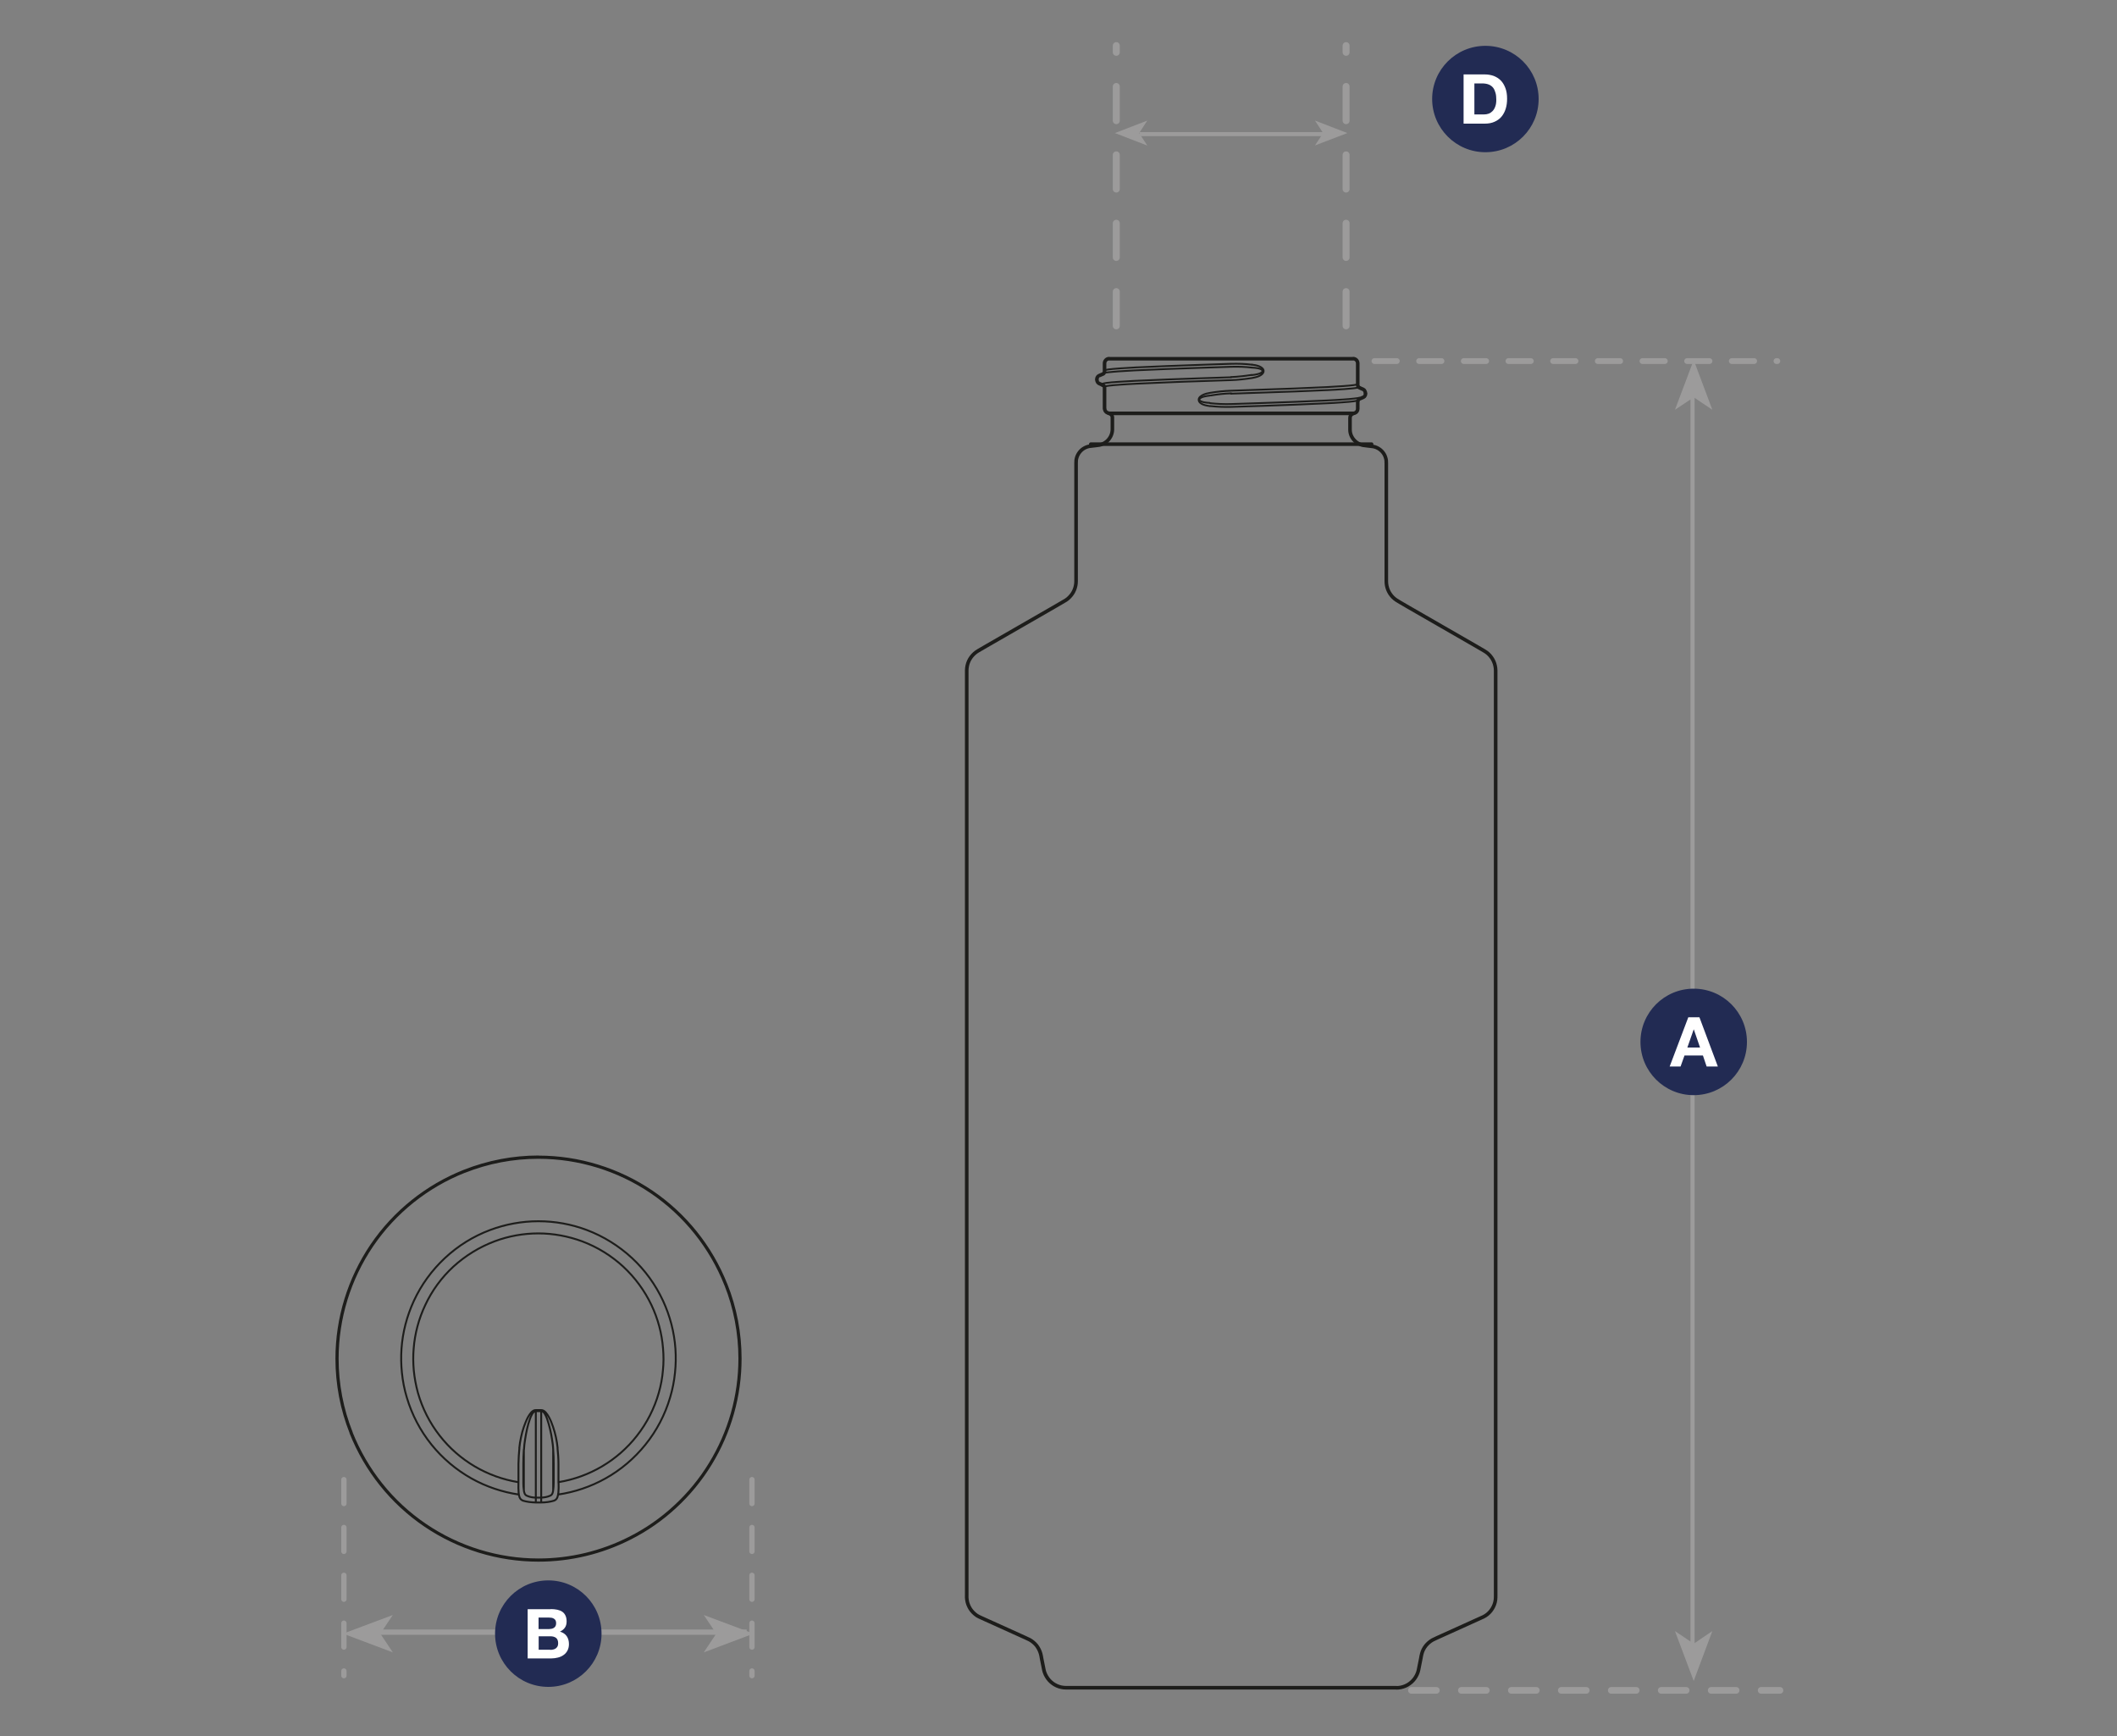 <?xml version="1.0" encoding="UTF-8"?>
<svg id="a" xmlns="http://www.w3.org/2000/svg" viewBox="0 0 200 164">
  <rect x="0" y="0" width="200" height="164" fill="#808080" stroke="none"/>
  <defs>
    <style>
      .cls-1 {
        stroke-width: .18px;
      }

      .cls-1, .cls-2, .cls-3, .cls-4, .cls-5, .cls-6, .cls-7, .cls-8, .cls-9, .cls-10, .cls-11 {
        fill: none;
      }

      .cls-1, .cls-3, .cls-4, .cls-5, .cls-7, .cls-9, .cls-10, .cls-11 {
        stroke-linecap: round;
        stroke-linejoin: round;
      }

      .cls-1, .cls-4, .cls-5, .cls-10 {
        stroke: #1d1d1b;
      }

      .cls-2 {
        stroke-width: .38px;
      }

      .cls-2, .cls-3, .cls-6, .cls-7, .cls-8, .cls-9, .cls-11 {
        stroke: #9c9b9b;
      }

      .cls-3 {
        stroke-dasharray: 0 0 3.23 3.23;
        stroke-width: .66px;
      }

      .cls-12 {
        fill: #9c9b9b;
      }

      .cls-12, .cls-13, .cls-14 {
        stroke-width: 0px;
      }

      .cls-4 {
        stroke-width: .34px;
      }

      .cls-5 {
        stroke-width: .17px;
      }

      .cls-6 {
        stroke-width: .39px;
      }

      .cls-7 {
        stroke-dasharray: 0 0 2.11 2.11;
        stroke-width: .55px;
      }

      .cls-8, .cls-11 {
        stroke-width: .5px;
      }

      .cls-13 {
        fill: #222b53;
      }

      .cls-14 {
        fill: #fff;
      }

      .cls-9 {
        stroke-dasharray: 0 0 2.36 2.36;
        stroke-width: .63px;
      }

      .cls-10 {
        stroke-width: .3px;
      }

      .cls-11 {
        stroke-dasharray: 0 0 2.26 2.26;
      }
    </style>
  </defs>
  <line class="cls-6" x1="159.9" y1="156.51" x2="159.9" y2="36.52"/>
  <polygon class="cls-12" points="160.01 34.01 158.24 38.71 160.01 37.53 161.77 38.71 160.01 34.01"/>
  <polygon class="cls-12" points="160.01 158.8 161.77 154.09 160.01 155.28 158.24 154.09 160.01 158.8"/>
  <line class="cls-9" x1="133.34" y1="159.69" x2="168.16" y2="159.69"/>
  <line class="cls-7" x1="129.85" y1="34.11" x2="167.91" y2="34.11"/>
  <path class="cls-13" d="M160.01,103.46c2.78,0,5.03-2.25,5.03-5.03s-2.25-5.03-5.03-5.03-5.03,2.25-5.03,5.03,2.25,5.03,5.03,5.03"/>
  <path class="cls-14" d="M160.61,98.96l-.59-1.71h-.01l-.6,1.71h1.2ZM160.55,96.1l1.74,4.65h-1.06l-.35-1.04h-1.74l-.37,1.04h-1.03l1.76-4.65h1.05Z"/>
  <line class="cls-3" x1="105.46" y1="30.78" x2="105.46" y2="4.31"/>
  <line class="cls-3" x1="127.17" y1="30.78" x2="127.17" y2="4.31"/>
  <line class="cls-2" x1="107.65" y1="12.67" x2="126.29" y2="12.67"/>
  <polygon class="cls-12" points="105.33 12.57 108.39 13.75 107.62 12.57 108.39 11.39 105.33 12.57"/>
  <polygon class="cls-12" points="127.29 12.57 124.23 11.39 125 12.57 124.23 13.74 127.29 12.57"/>
  <path class="cls-13" d="M140.33,14.38c2.78,0,5.03-2.25,5.03-5.03s-2.25-5.02-5.03-5.02-5.03,2.25-5.03,5.02,2.25,5.03,5.03,5.03"/>
  <path class="cls-14" d="M140.2,10.81c.15,0,.29-.02.43-.07.14-.05.26-.13.37-.24.11-.11.2-.26.26-.43.07-.18.1-.39.1-.65,0-.23-.02-.45-.07-.63-.05-.19-.12-.35-.22-.49-.1-.13-.24-.24-.41-.31-.17-.07-.38-.11-.64-.11h-.73v2.93h.91ZM140.27,7.03c.3,0,.58.05.84.14.26.1.48.24.67.43.19.19.33.43.44.72.11.29.16.62.16,1.01,0,.34-.04.65-.13.94-.09.29-.22.53-.39.74s-.39.37-.66.49c-.26.12-.57.18-.93.18h-2v-4.65h2Z"/>
  <path class="cls-4" d="M104.21,36.39s-.03-.02-.04-.03M116.31,159.44c-2.93,0-12.66,0-15.6,0M116.31,159.44h15.6M130.97,54.91c0,.57.22,1.11.62,1.51.23.23.41.32.69.49.26.15.53.3.79.46,1.06.61,2.12,1.22,3.18,1.83,1.06.61,2.12,1.22,3.18,1.83.27.15.53.3.79.46.26.15.48.34.66.59.18.24.31.53.37.82.03.14.05.29.05.44,0,.08,0,.15,0,.23v87.14c0,.17,0,.27-.02.44-.04.3-.15.59-.31.84-.16.26-.38.48-.63.64-.14.09-.23.13-.39.2-.14.06-.28.13-.42.19-1.12.51-2.24,1.01-3.36,1.52-.14.06-.28.13-.42.19-.07.03-.14.06-.21.1-.06.03-.13.06-.19.09-.25.14-.47.33-.65.55-.18.23-.31.48-.38.76-.02.07-.03.14-.05.21-.01.08-.03.15-.04.23-.03.15-.06.3-.09.45-.03.15-.06.3-.09.45-.03.16-.05.27-.1.42-.1.28-.25.54-.45.76-.41.45-.98.7-1.58.7M100.71,159.44c-.6,0-1.17-.25-1.58-.7-.2-.22-.35-.48-.45-.76-.05-.15-.07-.26-.1-.42-.03-.15-.06-.3-.09-.45-.03-.15-.06-.3-.09-.45-.01-.08-.03-.15-.04-.23-.01-.07-.03-.14-.05-.21-.08-.28-.21-.53-.38-.76-.18-.22-.4-.41-.65-.55-.06-.03-.12-.06-.19-.09-.07-.03-.14-.06-.21-.1-.14-.06-.28-.13-.42-.19-1.12-.51-2.24-1.01-3.36-1.52-.14-.06-.28-.13-.42-.19-.15-.07-.25-.11-.39-.2-.25-.17-.47-.39-.63-.64-.16-.26-.27-.54-.31-.84-.03-.17-.02-.27-.02-.44V63.56c0-.08,0-.15,0-.23,0-.15.02-.29.05-.44.06-.3.19-.58.37-.82.18-.24.4-.44.66-.59.27-.15.53-.3.79-.46,1.06-.61,2.12-1.22,3.18-1.83,1.06-.61,2.12-1.22,3.18-1.83.26-.15.53-.3.79-.46.28-.16.46-.25.69-.49.4-.4.62-.94.62-1.51M104.78,33.89s0,0,0,0h11.53M104.35,34.37c0-.07,0-.11.02-.18.02-.06.05-.11.09-.16.08-.09.2-.15.32-.15M118.93,159.44h0M128.27,34.37c0-.07,0-.11-.02-.18-.02-.06-.05-.11-.09-.16-.08-.09-.2-.15-.32-.15M101.66,54.91v-11.15c0-.1,0-.17.01-.28.01-.09.03-.18.06-.27.12-.38.38-.7.73-.89.17-.09.34-.15.53-.17.2-.03.39-.05.59-.07.1-.01.2-.02.3-.04.09-.02.18-.05.27-.09.18-.08.35-.19.49-.33.28-.28.44-.65.45-1.04v-.97c0-.05,0-.11,0-.16,0-.04,0-.09-.02-.13-.03-.09-.09-.16-.17-.22-.04-.03-.08-.04-.12-.06-.04-.01-.08-.01-.12-.03-.18-.06-.3-.22-.3-.41M128.27,38.62c0,.19-.12.35-.3.41-.04.01-.08.01-.12.03-.04.01-.08.03-.12.06-.08.05-.14.13-.17.22-.01.04-.02.08-.02.13,0,.05,0,.11,0,.16v.97c0,.39.17.76.45,1.04.14.14.3.25.49.33.09.04.17.07.27.09.1.02.2.03.3.04.2.02.4.05.59.07.19.02.36.08.53.17.35.19.62.51.73.89.03.09.05.18.06.27.01.1.01.17.01.28v11.15M118.93,159.44h0M113.7,159.44h0M128.42,36.62c.1.05.21.09.31.14.02,0,.05.02.08.04.01,0,.03.02.04.03,0,0,.02.02.03.02,0,.01.02.02.03.04,0,0,.02.02.02.03,0,.01.02.02.02.04.03.05.04.12.04.19M104.2,36.39c-.1-.05-.21-.09-.31-.14-.02,0-.05-.02-.08-.04-.01,0-.03-.02-.04-.03,0,0-.02-.02-.03-.03,0,0-.02-.02-.03-.03,0,0-.02-.02-.02-.03,0-.01-.02-.03-.02-.04-.03-.05-.04-.12-.04-.19M129.01,37.16c0,.07-.02.13-.04.19,0,.01-.01.03-.02.04,0,.01-.02.02-.02.03,0,.01-.02.02-.03.04,0,0-.02.02-.03.02-.01.01-.03.02-.04.03-.03.02-.06.03-.08.04-.1.05-.21.1-.32.14M103.62,35.86c0-.07.02-.13.04-.19,0-.01.01-.03.02-.04,0-.01.02-.02.02-.03,0-.01.02-.02.03-.03,0,0,.02-.02.03-.03.01-.01.03-.02.04-.03.03-.02.06-.03.08-.04.1-.05.21-.09.32-.14M104.21,35.32s.01,0,.02-.01c0,0,.02-.02.04-.03,0,0,.01-.01.02-.02,0-.01.02-.03.03-.05.02-.04.03-.08.03-.13M104.35,36.64c0-.05-.01-.1-.03-.13,0-.02-.02-.03-.02-.04,0,0-.02-.02-.02-.03,0,0-.01-.01-.02-.02,0,0-.02-.01-.02-.02-.01,0-.02-.01-.02-.01M128.27,34.37v2M104.17,36.36c.11.05.18.16.18.28M128.41,37.7s0,0-.01,0c0,0-.03.02-.04.04,0,0-.01.01-.02.02,0,.01-.02.03-.03.05-.02.04-.03.08-.03.13M128.27,37.94v.68M104.35,35.07v-.7M104.35,35.08c0,.09-.04.17-.11.23M128.27,36.37c0,.05.01.1.03.13.01.03.03.05.05.07,0,0,.01.01.02.02,0,0,.01.01.02.01.01,0,.02.01.03.02h0M104.35,38.62v-1.98M116.31,33.89h11.53M104.78,33.89s0,0,0,0h11.53M116.31,33.89h11.53s0,0,0,0"/>
  <path class="cls-5" d="M114.3,37.37c-.18.02-.36.05-.54.09-.09.02-.17.05-.26.09-.07.03-.17.1-.19.18-.01.1.1.16.17.19.08.04.17.06.26.08.18.04.36.05.54.06M104.35,35s.01-.02.02-.03c.02-.01.05-.02.07-.02.09-.02.19-.04.28-.05.15-.02.3-.04.46-.05.21-.02.42-.04.63-.05.49-.03.99-.06,1.49-.09.99-.05,1.99-.09,2.98-.13,1.99-.08,3.98-.14,5.96-.21"/>
  <path class="cls-4" d="M104.2,36.38s-.05-.02-.07-.03"/>
  <path class="cls-5" d="M118.29,34.73c.18,0,.36.03.55.06.09.02.18.04.26.08.07.03.18.1.17.19-.01.09-.12.15-.19.19-.08.04-.17.07-.26.09-.18.05-.36.07-.54.09M104.21,35.25s.04-.01.07-.02c.03,0,.07-.01.1-.02.1-.02.21-.03.31-.04.34-.04.68-.06,1.02-.09.5-.03,1.01-.06,1.51-.09,1.01-.05,2.02-.09,3.03-.13,2.02-.08,4.04-.14,6.06-.21M128.42,36.52s.05.04,0,.06c-.03.01-.06.02-.09.03-.05.01-.1.02-.15.03-.16.03-.32.04-.48.06-.24.02-.47.04-.71.06-.51.04-1.02.06-1.53.09-1.02.05-2.04.09-3.05.13-1.63.06-4.49.16-6.11.21M128.27,36.28s-.01.02-.02.02c-.02.01-.05.02-.07.03-.09.02-.19.04-.28.05-.15.02-.31.04-.46.05-.21.02-.42.03-.64.05-.5.03-1,.06-1.5.09-1,.05-2,.09-3,.13-1.59.06-4.41.16-6,.21M116.31,34.65c.66-.02,1.32,0,1.98.08M104.17,36.27s.01-.02.02-.03c.02-.01.05-.02.07-.02.09-.02.19-.04.28-.05.16-.02.31-.04.47-.05.21-.02.43-.04.65-.05.51-.03,1.01-.06,1.52-.09,1.01-.05,2.03-.09,3.04-.13,1.01-.04,2.03-.08,3.04-.11,1.01-.03,2.03-.07,3.04-.1M116.31,38.17c1.01-.03,2.02-.07,3.03-.1,1.01-.03,2.02-.07,3.03-.11,1.01-.04,2.02-.08,3.03-.13.5-.03,1.01-.05,1.51-.09.34-.02.68-.05,1.02-.09.1-.01.21-.02.31-.04.03,0,.07-.01.1-.02.02,0,.05-.01.07-.02M104.35,36.54s.01-.02.02-.02c.02-.01.05-.02.07-.03.09-.02.19-.04.28-.05.15-.02.31-.04.46-.05.21-.02.42-.04.64-.05.5-.04,1-.06,1.5-.09,1-.05,2-.09,3-.13.5-.02,1-.04,1.5-.06s1-.04,1.5-.05c1-.04,2-.07,3-.1M116.32,38.44c1-.03,2-.07,3-.1,1-.03,2-.07,2.99-.11,1-.04,2-.08,2.99-.13.5-.02,1-.05,1.5-.09.21-.01.42-.03.64-.05.15-.01.31-.03.46-.05.09-.01.19-.03.28-.05.02,0,.05-.01.07-.03,0,0,.02-.01.02-.02M116.3,36.91c-.66.02-1.32.09-1.97.2M118.29,34.45c.22.02.46.07.66.15.1.04.21.1.29.17.08.08.15.17.14.29,0,.11-.07.21-.15.29-.09.08-.18.13-.29.18-.2.09-.44.14-.65.18M114.33,37.11c-.22.03-.45.09-.65.18-.1.05-.2.1-.29.18-.08.07-.15.17-.15.29,0,.12.06.21.14.29.08.07.19.13.29.17.2.08.44.12.66.15M118.29,35.71c-.65.1-1.31.18-1.97.2M114.33,38.09c.66.07,1.32.1,1.98.08M114.33,38.36c.66.07,1.32.1,1.99.08"/>
  <path class="cls-4" d="M103.05,41.96h26.53M104.76,39.05h23.1"/>
  <path class="cls-5" d="M116.31,34.37c.65-.02,1.3,0,1.94.08M118.24,35.42c-.64.1-1.28.17-1.92.2M116.31,37.16c-.65.02-1.28.09-1.92.2"/>
  <line class="cls-8" x1="34.69" y1="154.19" x2="70.54" y2="154.19"/>
  <polygon class="cls-12" points="71.19 154.33 66.49 152.57 67.67 154.33 66.49 156.1 71.19 154.33"/>
  <polygon class="cls-12" points="32.41 154.33 37.11 156.1 35.93 154.33 37.11 152.57 32.41 154.33"/>
  <line class="cls-11" x1="32.49" y1="139.78" x2="32.49" y2="158.3"/>
  <line class="cls-11" x1="71.04" y1="139.78" x2="71.04" y2="158.3"/>
  <path class="cls-13" d="M51.8,159.36c2.78,0,5.03-2.25,5.03-5.03s-2.25-5.03-5.03-5.03-5.03,2.25-5.03,5.03,2.25,5.03,5.03,5.03"/>
  <path class="cls-14" d="M51.97,155.86c.1,0,.2,0,.29-.03.09-.02.17-.05.24-.1.07-.05.12-.11.17-.19.04-.08.06-.18.06-.3,0-.24-.07-.41-.2-.51-.13-.1-.31-.15-.53-.15h-1.11v1.27h1.09ZM51.91,153.89c.18,0,.33-.04.45-.13.12-.09.18-.23.18-.42,0-.11-.02-.2-.06-.27-.04-.07-.09-.12-.16-.16-.07-.04-.14-.07-.22-.08-.09-.01-.17-.02-.26-.02h-.96v1.09h1.03ZM52.04,152.01c.22,0,.42.02.61.06.18.04.34.1.47.19.13.09.23.21.3.36.07.15.11.33.11.55,0,.24-.05.43-.16.59-.11.16-.26.28-.47.38.29.08.5.23.64.43s.21.45.21.75c0,.23-.05.44-.14.61-.09.17-.21.31-.37.42-.15.11-.33.19-.53.24-.2.05-.4.08-.61.08h-2.25v-4.65h2.19Z"/>
  <path class="cls-10" d="M50.87,147.38c3,0,5.96-.71,8.64-2.07M43.87,110.65c2.23-.88,4.61-1.34,7.01-1.34M50.87,109.32c-2.4,0-4.78.45-7.01,1.34M69.91,128.35c0,3.51-.97,6.95-2.81,9.95-.91,1.49-2.03,2.85-3.31,4.03-1.28,1.19-2.72,2.19-4.28,2.98M69.91,128.35c0-2.4-.45-4.78-1.34-7.01M50.87,147.38c-3.81,0-7.54-1.15-10.7-3.29-3.16-2.14-5.59-5.19-7-8.73M31.84,128.35c0-3.81,1.15-7.54,3.29-10.7,2.15-3.16,5.19-5.59,8.74-7M31.84,128.35c0,2.4.45,4.78,1.34,7.01M50.87,109.32c3.81,0,7.54,1.15,10.7,3.29,3.16,2.15,5.59,5.19,7,8.74"/>
  <path class="cls-1" d="M52.72,141.19c1.57-.23,3.08-.74,4.46-1.51,1.46-.81,2.74-1.9,3.79-3.2,1.07-1.32,1.86-2.84,2.34-4.47.23-.77.38-1.54.46-2.33.08-.76.09-1.5.04-2.26-.11-1.57-.51-3.1-1.17-4.53-.71-1.53-1.7-2.9-2.93-4.04-1.24-1.15-2.69-2.05-4.27-2.65-1.46-.55-3.01-.83-4.57-.83s-3.11.28-4.57.83c-1.58.59-3.03,1.49-4.27,2.65-1.23,1.15-2.23,2.52-2.93,4.04-.66,1.43-1.06,2.96-1.17,4.53-.05.76-.04,1.5.04,2.26.08.79.23,1.57.46,2.33.48,1.63,1.27,3.14,2.34,4.47,1.05,1.3,2.33,2.38,3.79,3.2,1.38.77,2.9,1.28,4.46,1.51M52.76,140.02c2.93-.48,5.58-2.04,7.41-4.38.95-1.21,1.65-2.59,2.07-4.07.2-.7.33-1.4.39-2.12.07-.68.07-1.37.01-2.05-.11-1.42-.48-2.81-1.09-4.1-.65-1.37-1.56-2.61-2.67-3.64-1.13-1.04-2.44-1.85-3.88-2.39-1.33-.49-2.73-.75-4.14-.75s-2.82.25-4.14.75c-1.43.54-2.75,1.35-3.88,2.38-1.12,1.03-2.03,2.27-2.67,3.65-.61,1.29-.98,2.68-1.09,4.1-.06.69-.05,1.37.01,2.05.07.72.2,1.42.39,2.12.42,1.48,1.12,2.86,2.07,4.07,1.83,2.34,4.48,3.9,7.41,4.38M50.62,133.31c-.16-.01-.3.19-.36.3-.08.13-.15.3-.2.45-.11.29-.2.64-.27.94-.07.32-.13.64-.18.97-.02.16-.05.32-.07.49-.02.16-.03.33-.04.49M50.62,133.21c-.18-.01-.33.11-.44.23-.11.12-.21.28-.29.42-.16.29-.29.63-.4.94-.11.32-.2.65-.27.99-.07.32-.13.68-.16,1.01M49.44,140.09v-1.79M49.44,138.29c0-.45.02-.9.05-1.36M48.98,138.29v1.79M49.07,136.79c-.05.5-.08,1-.09,1.5M52.26,136.94c0-.16-.03-.33-.04-.49-.02-.16-.04-.32-.07-.49-.05-.32-.11-.65-.19-.97-.07-.3-.17-.65-.27-.94-.05-.15-.12-.31-.2-.45-.06-.11-.19-.31-.36-.3M52.68,136.79c-.06-.65-.22-1.38-.43-1.99-.1-.31-.24-.66-.4-.94-.08-.14-.18-.3-.29-.42-.11-.12-.26-.24-.44-.23M52.76,140.09v-1.79M52.76,138.29c0-.5-.04-1-.09-1.5M52.26,136.94c.04.45.05.9.05,1.36M52.31,138.29v1.79M49.49,136.94v3.85M50.62,133.31v8.18M51.13,133.31v8.18M52.26,136.94v3.85M48.98,140.09c-.01.31-.01.66.02.97M49.49,140.78c-.04-.22-.05-.47-.05-.7M49.77,141.3c-.1-.04-.17-.12-.21-.22-.04-.09-.06-.2-.07-.3M49.38,141.76c.38.12.83.17,1.23.18M50.62,141.48c-.28,0-.59-.06-.85-.18M49,141.05c.01.13.04.29.09.41.06.14.15.24.29.29M50.62,141.48c0,.15,0,.3,0,.46M50.62,141.48c.17,0,.34,0,.51,0M50.62,133.21s0,.07,0,.1M51.13,133.31c-.17,0-.34,0-.51,0M51.12,133.21c-.17,0-.33,0-.5,0M51.12,133.21s0,.07,0,.1M51.97,141.3c-.26.12-.57.17-.85.18M52.36,141.76c.14-.06.23-.15.29-.29.05-.12.08-.28.09-.41M51.13,141.48c0,.15,0,.3,0,.46M52.26,140.78c-.01.1-.03.21-.07.3-.04.1-.11.17-.21.22M51.14,141.94c.39,0,.85-.06,1.23-.18M52.31,140.09c0,.22-.02.48-.05.7M52.75,141.05c.03-.31.03-.66.02-.97M50.61,141.94c.18,0,.35,0,.53,0"/>
</svg>